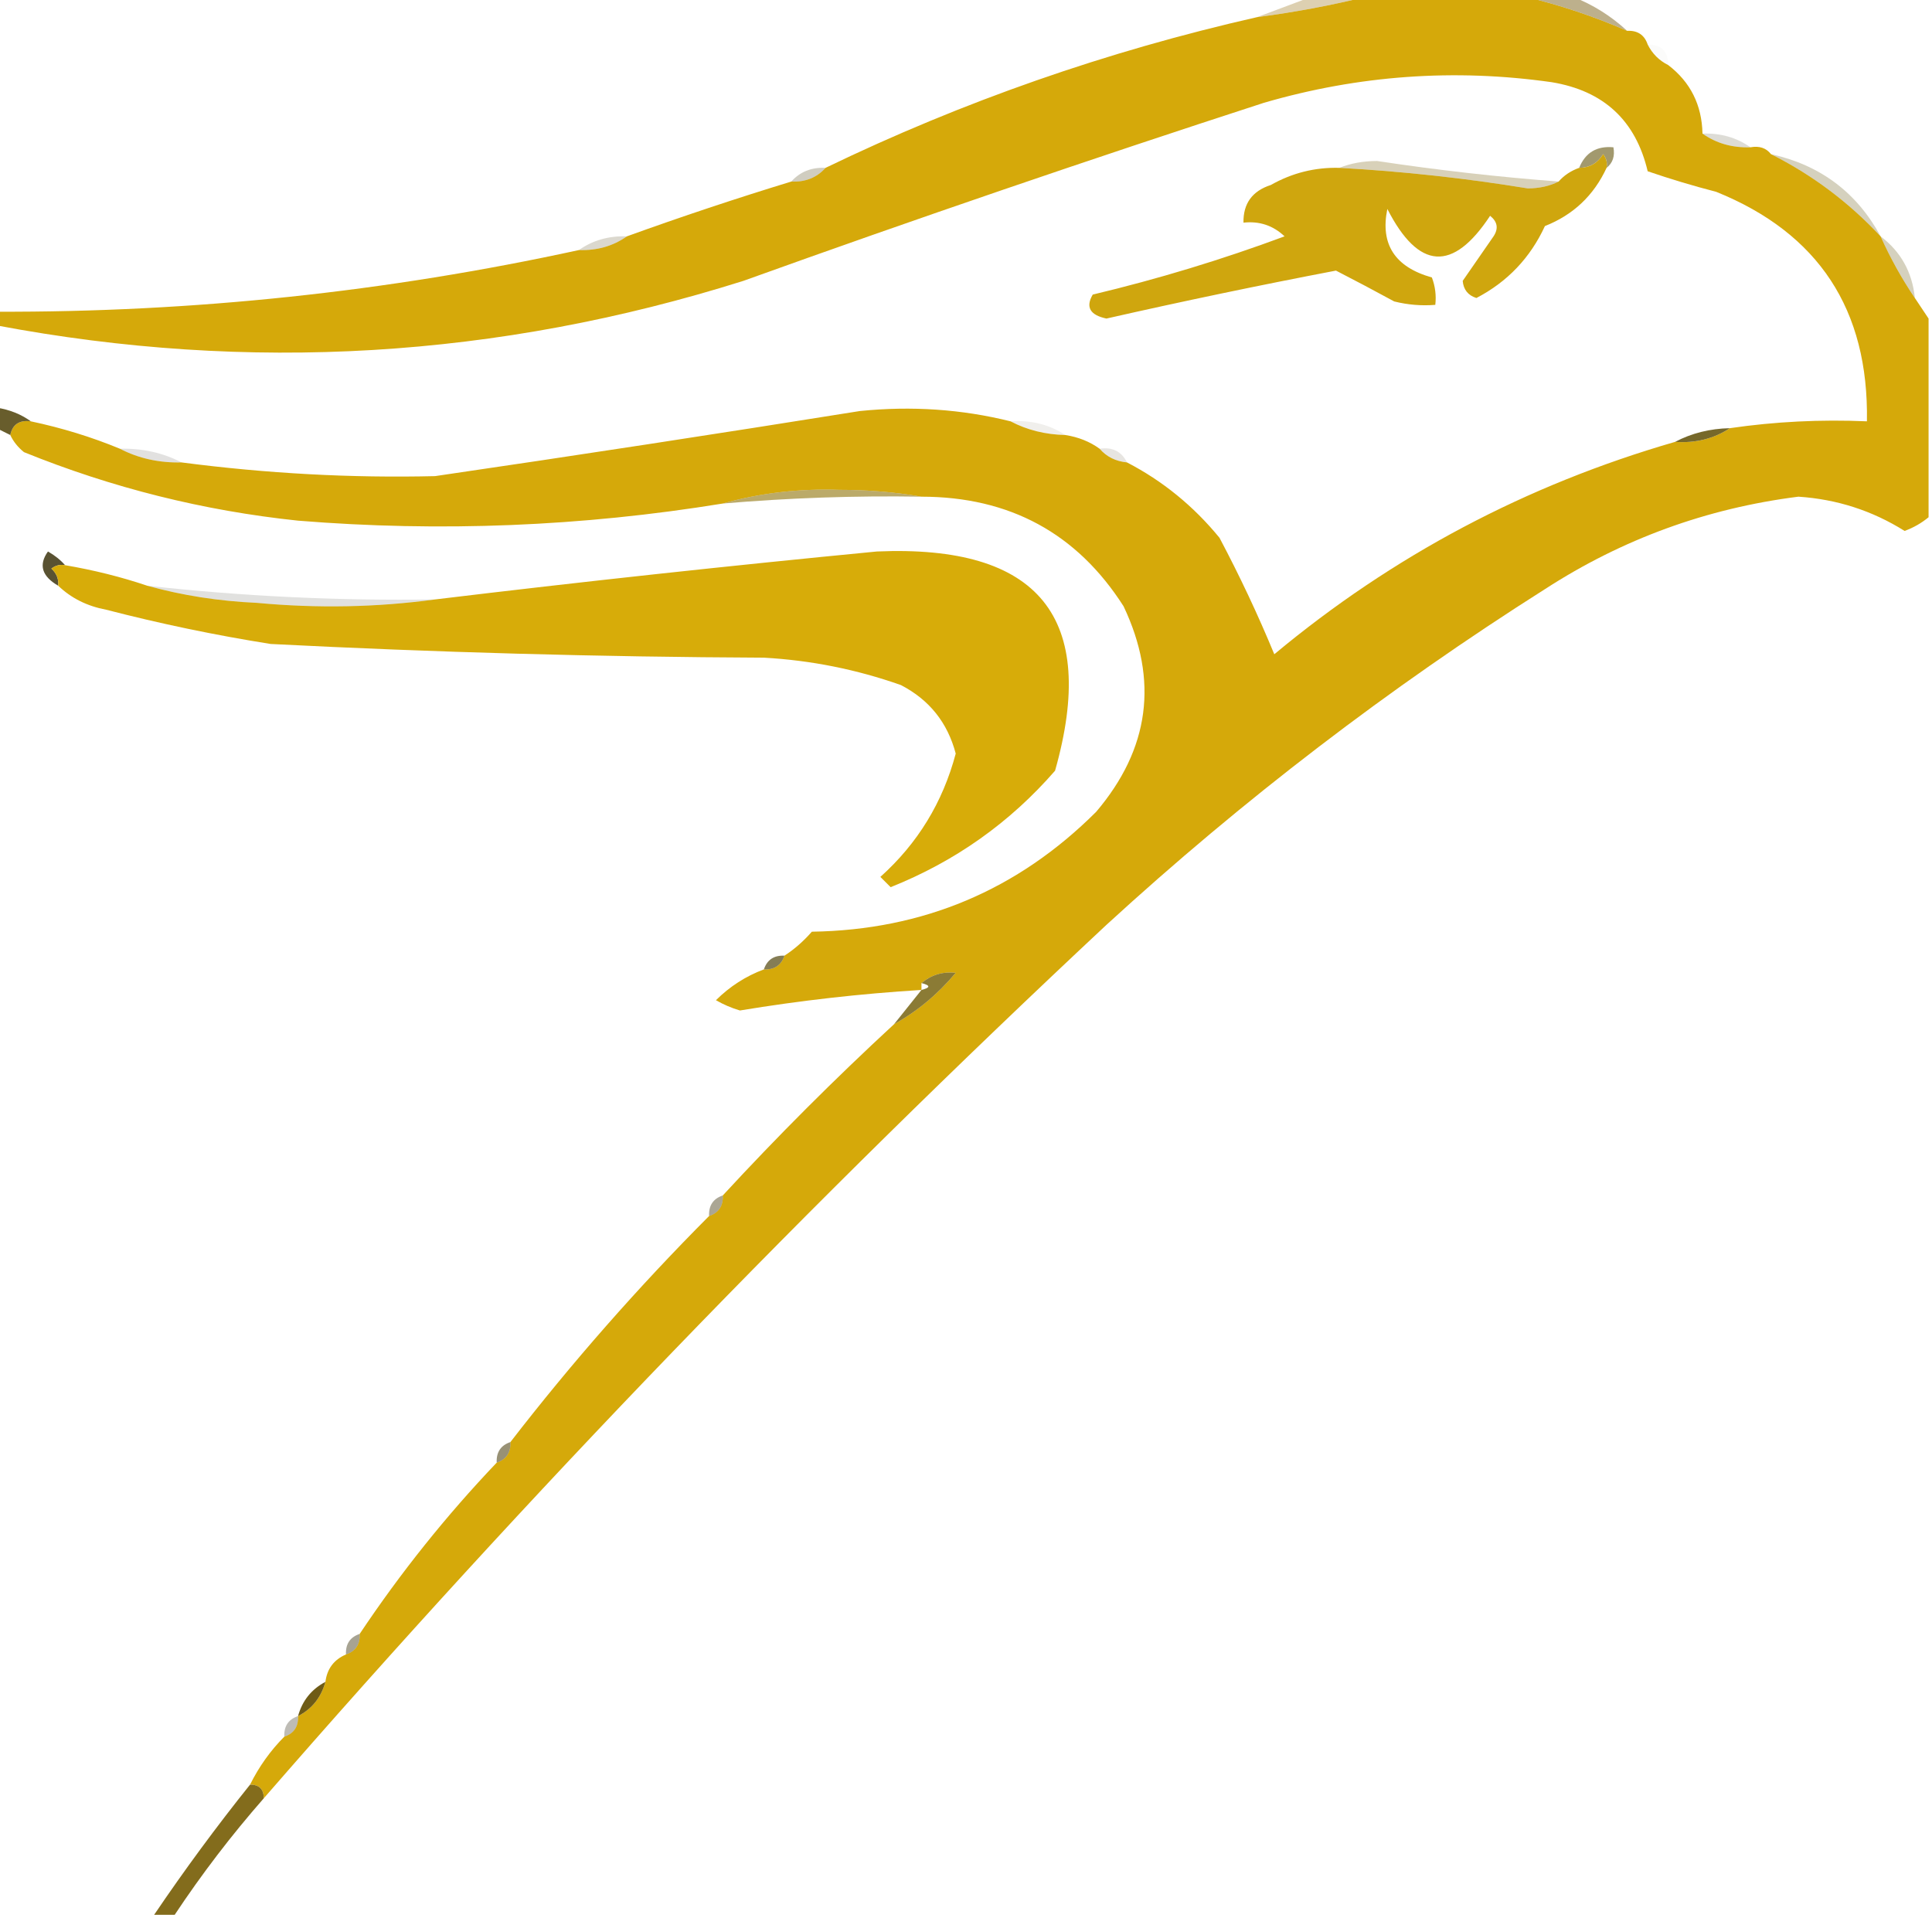 <?xml version="1.0" encoding="UTF-8"?>
<!DOCTYPE svg PUBLIC "-//W3C//DTD SVG 1.1//EN" "http://www.w3.org/Graphics/SVG/1.1/DTD/svg11.dtd">
<svg xmlns="http://www.w3.org/2000/svg" version="1.1" width="282px" height="280px" style="shape-rendering:geometricPrecision; text-rendering:geometricPrecision; image-rendering:optimizeQuality; fill-rule:evenodd; clip-rule:evenodd" xmlns:xlink="http://www.w3.org/1999/xlink">
<g><path style="opacity:1" fill="#d5a90a" d="M 199.5,-0.5 C 207.167,-0.5 214.833,-0.5 222.5,-0.5C 227.562,0.689 232.562,2.356 237.5,4.5C 239.027,4.427 240.027,5.094 240.5,6.5C 241.167,7.833 242.167,8.833 243.5,9.5C 246.741,11.983 248.408,15.316 248.5,19.5C 250.515,20.924 252.848,21.59 255.5,21.5C 256.791,21.263 257.791,21.596 258.5,22.5C 264.51,25.515 269.844,29.515 274.5,34.5C 275.917,37.669 277.583,40.669 279.5,43.5C 280.167,44.5 280.833,45.5 281.5,46.5C 281.5,56.167 281.5,65.833 281.5,75.5C 280.469,76.355 279.303,77.022 278,77.5C 273.286,74.54 268.12,72.874 262.5,72.5C 249.125,74.189 236.792,78.689 225.5,86C 202.743,100.417 181.41,116.75 161.5,135C 118.252,175.414 77.251,217.914 38.5,262.5C 38.5,261.167 37.833,260.5 36.5,260.5C 37.811,257.865 39.478,255.531 41.5,253.5C 42.906,253.027 43.573,252.027 43.5,250.5C 45.531,249.461 46.864,247.795 47.5,245.5C 47.738,243.596 48.738,242.262 50.5,241.5C 51.906,241.027 52.573,240.027 52.5,238.5C 58.457,229.58 65.123,221.247 72.5,213.5C 73.906,213.027 74.573,212.027 74.5,210.5C 83.47,198.897 93.137,187.897 103.5,177.5C 104.906,177.027 105.573,176.027 105.5,174.5C 113.473,165.86 121.806,157.527 130.5,149.5C 133.899,147.612 136.899,145.112 139.5,142C 137.609,141.797 135.943,142.297 134.5,143.5C 134.5,143.833 134.5,144.167 134.5,144.5C 125.613,145.048 116.779,146.048 108,147.5C 106.775,147.138 105.609,146.638 104.5,146C 106.522,143.991 108.855,142.491 111.5,141.5C 113.027,141.573 114.027,140.906 114.5,139.5C 115.936,138.571 117.269,137.405 118.5,136C 134.727,135.757 148.56,129.924 160,118.5C 167.799,109.321 169.132,99.321 164,88.5C 157.198,77.845 147.364,72.511 134.5,72.5C 130.681,71.834 126.681,71.501 122.5,71.5C 116.583,71.305 110.916,71.972 105.5,73.5C 84.917,76.852 64.251,77.685 43.5,76C 29.691,74.548 16.358,71.214 3.5,66C 2.619,65.292 1.953,64.458 1.5,63.5C 1.821,61.952 2.821,61.285 4.5,61.5C 9.049,62.463 13.383,63.797 17.5,65.5C 20.219,66.913 23.219,67.58 26.5,67.5C 38.954,69.124 51.288,69.79 63.5,69.5C 84.178,66.475 104.844,63.308 125.5,60C 133.058,59.231 140.391,59.731 147.5,61.5C 149.905,62.768 152.572,63.435 155.5,63.5C 157.403,63.796 159.07,64.463 160.5,65.5C 161.514,66.674 162.847,67.34 164.5,67.5C 169.711,70.203 174.211,73.87 178,78.5C 180.945,84.056 183.612,89.723 186,95.5C 203.284,81.107 222.784,70.773 244.5,64.5C 247.495,64.706 250.162,64.04 252.5,62.5C 259.078,61.54 265.745,61.207 272.5,61.5C 272.78,45.205 265.447,34.038 250.5,28C 247.117,27.125 243.784,26.125 240.5,25C 238.753,17.588 234.086,13.255 226.5,12C 212.313,9.983 198.313,10.983 184.5,15C 159.039,23.265 133.706,31.931 108.5,41C 72.69,52.284 36.357,54.451 -0.5,47.5C -0.5,46.833 -0.5,46.167 -0.5,45.5C 28.177,45.599 56.51,42.599 84.5,36.5C 87.152,36.59 89.486,35.924 91.5,34.5C 99.433,31.633 107.433,28.967 115.5,26.5C 117.553,26.598 119.22,25.931 120.5,24.5C 140.562,14.811 161.562,7.478 183.5,2.5C 189.011,1.782 194.344,0.782 199.5,-0.5 Z"/></g>
<g><path style="opacity:0.435" fill="#b2944d" d="M 191.5,-0.5 C 194.167,-0.5 196.833,-0.5 199.5,-0.5C 194.344,0.782 189.011,1.782 183.5,2.5C 186.167,1.5 188.833,0.5 191.5,-0.5 Z"/></g>
<g><path style="opacity:0.678" fill="#9e8b56" d="M 222.5,-0.5 C 224.833,-0.5 227.167,-0.5 229.5,-0.5C 232.47,0.653 235.137,2.32 237.5,4.5C 232.562,2.356 227.562,0.689 222.5,-0.5 Z"/></g>
<g><path style="opacity:0.024" fill="#5b5743" d="M 240.5,6.5 C 242.5,6.5 243.5,7.5 243.5,9.5C 242.167,8.833 241.167,7.833 240.5,6.5 Z"/></g>
<g><path style="opacity:0.188" fill="#4e4728" d="M 248.5,19.5 C 251.152,19.41 253.485,20.076 255.5,21.5C 252.848,21.59 250.515,20.924 248.5,19.5 Z"/></g>
<g><path style="opacity:0.647" fill="#6f611f" d="M 234.5,24.5 C 234.631,23.761 234.464,23.094 234,22.5C 233.184,23.823 232.017,24.489 230.5,24.5C 231.401,22.273 233.067,21.273 235.5,21.5C 235.737,22.791 235.404,23.791 234.5,24.5 Z"/></g>
<g><path style="opacity:1" fill="#cfa60e" d="M 234.5,24.5 C 232.633,28.534 229.633,31.367 225.5,33C 223.361,37.639 220.028,41.139 215.5,43.5C 214.28,43.113 213.613,42.28 213.5,41C 214.985,38.844 216.485,36.677 218,34.5C 218.749,33.365 218.583,32.365 217.5,31.5C 212.06,39.753 207.06,39.419 202.5,30.5C 201.439,35.656 203.606,38.989 209,40.5C 209.49,41.793 209.657,43.127 209.5,44.5C 207.473,44.662 205.473,44.495 203.5,44C 200.629,42.436 197.796,40.936 195,39.5C 183.781,41.644 172.614,43.977 161.5,46.5C 159.096,45.992 158.429,44.825 159.5,43C 169.026,40.73 178.359,37.897 187.5,34.5C 185.827,32.914 183.827,32.247 181.5,32.5C 181.452,29.708 182.785,27.875 185.5,27C 188.608,25.241 191.941,24.408 195.5,24.5C 204.711,25.007 213.878,26.007 223,27.5C 224.707,27.491 226.207,27.158 227.5,26.5C 228.29,25.599 229.29,24.932 230.5,24.5C 232.017,24.489 233.184,23.823 234,22.5C 234.464,23.094 234.631,23.761 234.5,24.5 Z"/></g>
<g><path style="opacity:0.353" fill="#8a7e48" d="M 258.5,22.5 C 265.692,24.089 271.025,28.089 274.5,34.5C 269.844,29.515 264.51,25.515 258.5,22.5 Z"/></g>
<g><path style="opacity:0.318" fill="#846f23" d="M 195.5,24.5 C 197.134,23.839 198.967,23.506 201,23.5C 209.802,24.829 218.635,25.829 227.5,26.5C 226.207,27.158 224.707,27.491 223,27.5C 213.878,26.007 204.711,25.007 195.5,24.5 Z"/></g>
<g><path style="opacity:0.271" fill="#514619" d="M 120.5,24.5 C 119.22,25.931 117.553,26.598 115.5,26.5C 116.78,25.069 118.447,24.402 120.5,24.5 Z"/></g>
<g><path style="opacity:0.212" fill="#574718" d="M 91.5,34.5 C 89.486,35.924 87.152,36.59 84.5,36.5C 86.514,35.076 88.848,34.41 91.5,34.5 Z"/></g>
<g><path style="opacity:0.353" fill="#8a7e49" d="M 274.5,34.5 C 277.45,36.727 279.116,39.727 279.5,43.5C 277.583,40.669 275.917,37.669 274.5,34.5 Z"/></g>
<g><path style="opacity:0.945" fill="#5f5420" d="M -0.5,59.5 C 1.403,59.796 3.07,60.462 4.5,61.5C 2.821,61.285 1.821,61.952 1.5,63.5C 0.833,63.167 0.167,62.833 -0.5,62.5C -0.5,61.5 -0.5,60.5 -0.5,59.5 Z"/></g>
<g><path style="opacity:0.082" fill="#3d3311" d="M 147.5,61.5 C 150.495,61.294 153.162,61.961 155.5,63.5C 152.572,63.435 149.905,62.768 147.5,61.5 Z"/></g>
<g><path style="opacity:0.988" fill="#746628" d="M 252.5,62.5 C 250.162,64.04 247.495,64.706 244.5,64.5C 246.905,63.232 249.572,62.565 252.5,62.5 Z"/></g>
<g><path style="opacity:0.125" fill="#1b1708" d="M 17.5,65.5 C 20.781,65.42 23.781,66.087 26.5,67.5C 23.219,67.58 20.219,66.913 17.5,65.5 Z"/></g>
<g><path style="opacity:0.125" fill="#403716" d="M 160.5,65.5 C 162.38,65.229 163.713,65.896 164.5,67.5C 162.847,67.34 161.514,66.674 160.5,65.5 Z"/></g>
<g><path style="opacity:0.622" fill="#92770f" d="M 134.5,72.5 C 124.809,72.342 115.143,72.675 105.5,73.5C 110.916,71.972 116.583,71.305 122.5,71.5C 126.681,71.501 130.681,71.834 134.5,72.5 Z"/></g>
<g><path style="opacity:0.902" fill="#473f1c" d="M 9.5,82.5 C 8.761,82.369 8.094,82.536 7.5,83C 8.252,83.671 8.586,84.504 8.5,85.5C 6.105,84.118 5.605,82.452 7,80.5C 7.995,81.066 8.828,81.733 9.5,82.5 Z"/></g>
<g><path style="opacity:1" fill="#d7ac09" d="M 8.5,85.5 C 8.586,84.504 8.252,83.671 7.5,83C 8.094,82.536 8.761,82.369 9.5,82.5C 13.687,83.213 17.687,84.213 21.5,85.5C 26.602,86.918 31.936,87.751 37.5,88C 46.343,88.824 55.01,88.657 63.5,87.5C 84.834,84.925 106.334,82.591 128,80.5C 151.67,79.474 160.337,90.14 154,112.5C 147.412,120.077 139.412,125.743 130,129.5C 129.5,129 129,128.5 128.5,128C 133.942,123.123 137.608,117.123 139.5,110C 138.306,105.474 135.639,102.141 131.5,100C 125.023,97.714 118.356,96.381 111.5,96C 87.476,95.892 63.476,95.225 39.5,94C 31.419,92.717 23.419,91.051 15.5,89C 12.719,88.478 10.385,87.311 8.5,85.5 Z"/></g>
<g><path style="opacity:0.129" fill="#1e1a0c" d="M 21.5,85.5 C 35.452,87.045 49.452,87.712 63.5,87.5C 55.01,88.657 46.343,88.824 37.5,88C 31.936,87.751 26.602,86.918 21.5,85.5 Z"/></g>
<g><path style="opacity:0.718" fill="#554a13" d="M 114.5,139.5 C 114.027,140.906 113.027,141.573 111.5,141.5C 111.973,140.094 112.973,139.427 114.5,139.5 Z"/></g>
<g><path style="opacity:0.839" fill="#75620f" d="M 130.5,149.5 C 131.833,147.833 133.167,146.167 134.5,144.5C 135.833,144.167 135.833,143.833 134.5,143.5C 135.943,142.297 137.609,141.797 139.5,142C 136.899,145.112 133.899,147.612 130.5,149.5 Z"/></g>
<g><path style="opacity:0.439" fill="#41350c" d="M 105.5,174.5 C 105.573,176.027 104.906,177.027 103.5,177.5C 103.427,175.973 104.094,174.973 105.5,174.5 Z"/></g>
<g><path style="opacity:0.573" fill="#4b3f0e" d="M 74.5,210.5 C 74.573,212.027 73.906,213.027 72.5,213.5C 72.427,211.973 73.094,210.973 74.5,210.5 Z"/></g>
<g><path style="opacity:0.447" fill="#3c320c" d="M 52.5,238.5 C 52.573,240.027 51.906,241.027 50.5,241.5C 50.427,239.973 51.094,238.973 52.5,238.5 Z"/></g>
<g><path style="opacity:0.973" fill="#6b5811" d="M 47.5,245.5 C 46.864,247.795 45.531,249.461 43.5,250.5C 44.124,248.246 45.457,246.579 47.5,245.5 Z"/></g>
<g><path style="opacity:0.302" fill="#2a240a" d="M 43.5,250.5 C 43.573,252.027 42.906,253.027 41.5,253.5C 41.427,251.973 42.094,250.973 43.5,250.5 Z"/></g>
<g><path style="opacity:0.984" fill="#816a19" d="M 36.5,260.5 C 37.833,260.5 38.5,261.167 38.5,262.5C 33.783,267.882 29.45,273.549 25.5,279.5C 24.5,279.5 23.5,279.5 22.5,279.5C 26.934,272.951 31.601,266.617 36.5,260.5 Z"/></g>
</svg>
